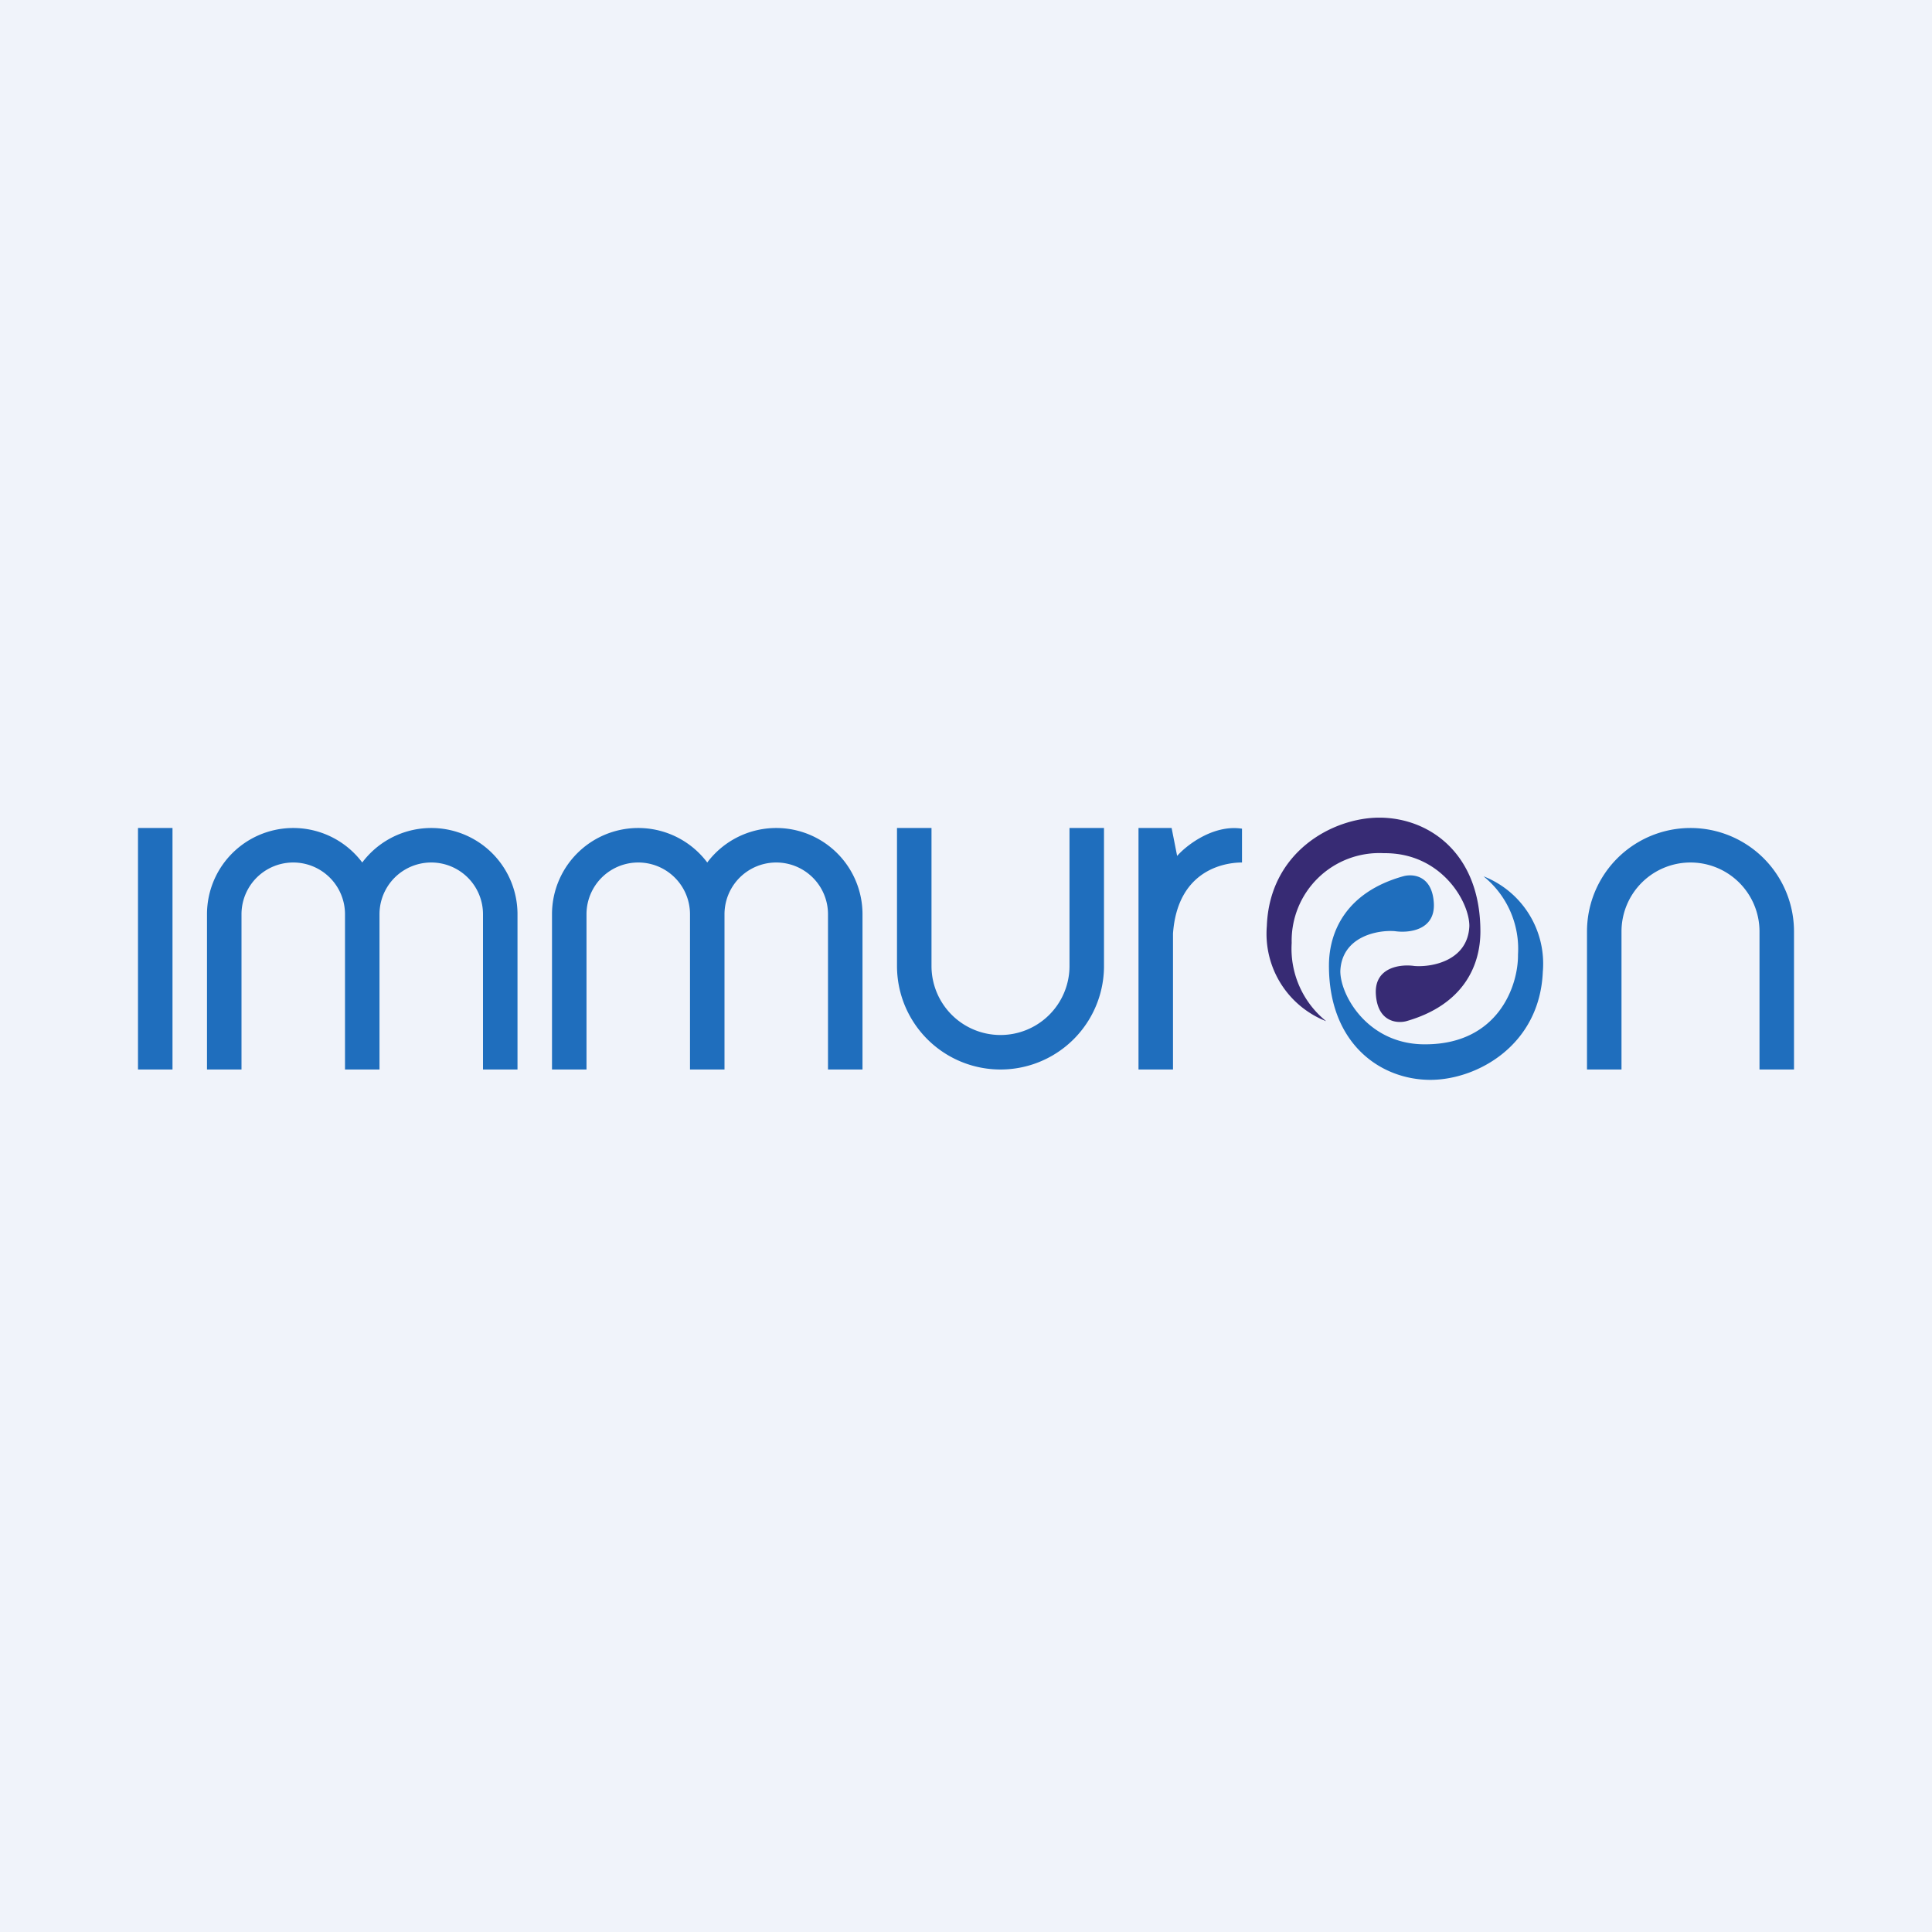 <svg xmlns="http://www.w3.org/2000/svg" width="56" height="56"><path fill="#F0F3FA" d="M0 0h56v56H0z"/><path fill="#1F6EBD" d="M4 24h1v7H4zm2 2.5a2.5 2.5 0 014.5-1.5 2.5 2.5 0 014.5 1.5V31h-1v-4.5a1.5 1.5 0 00-3 0V31h-1v-4.5a1.5 1.5 0 00-3 0V31H6v-4.5zm10 0a2.5 2.5 0 014.5-1.5 2.5 2.5 0 014.5 1.5V31h-1v-4.5a1.5 1.5 0 00-3 0V31h-1v-4.5a1.5 1.5 0 00-3 0V31h-1v-4.5zM29 30a2 2 0 01-2-2v-4h-1v4a3 3 0 106 0v-4h-1v4a2 2 0 01-2 2zm20-5a2 2 0 00-2 2v4h-1v-4a3 3 0 116 0v4h-1v-4a2 2 0 00-2-2zm-16-1v7h1v-3.94c.13-1.82 1.46-2.06 2-2.06v-.98c-.84-.13-1.63.5-1.88.79l-.16-.81H33z"/><path d="M36.72 26.84a2.72 2.72 0 001.72 2.76 2.7 2.7 0 01-1-2.27 2.54 2.54 0 012.67-2.6c1.66-.02 2.48 1.4 2.48 2.11-.04 1-1.07 1.2-1.59 1.16-.4-.06-1.17.03-1.12.82.05.8.61.85.88.78 1.65-.47 2.15-1.6 2.15-2.6 0-2.28-1.5-3.3-2.93-3.3-1.35 0-3.18.99-3.26 3.14z" fill="#372B74"/><path d="M44.72 28.16A2.72 2.72 0 0043 25.4a2.7 2.7 0 011 2.27c.01.91-.58 2.59-2.67 2.6-1.67.02-2.48-1.41-2.48-2.12.04-1 1.07-1.2 1.58-1.16.4.06 1.18-.02 1.13-.82-.05-.8-.61-.85-.89-.77-1.64.46-2.15 1.59-2.15 2.59 0 2.28 1.51 3.31 2.94 3.31 1.35 0 3.18-1 3.26-3.15z" fill="#1F6EBD"/></svg>